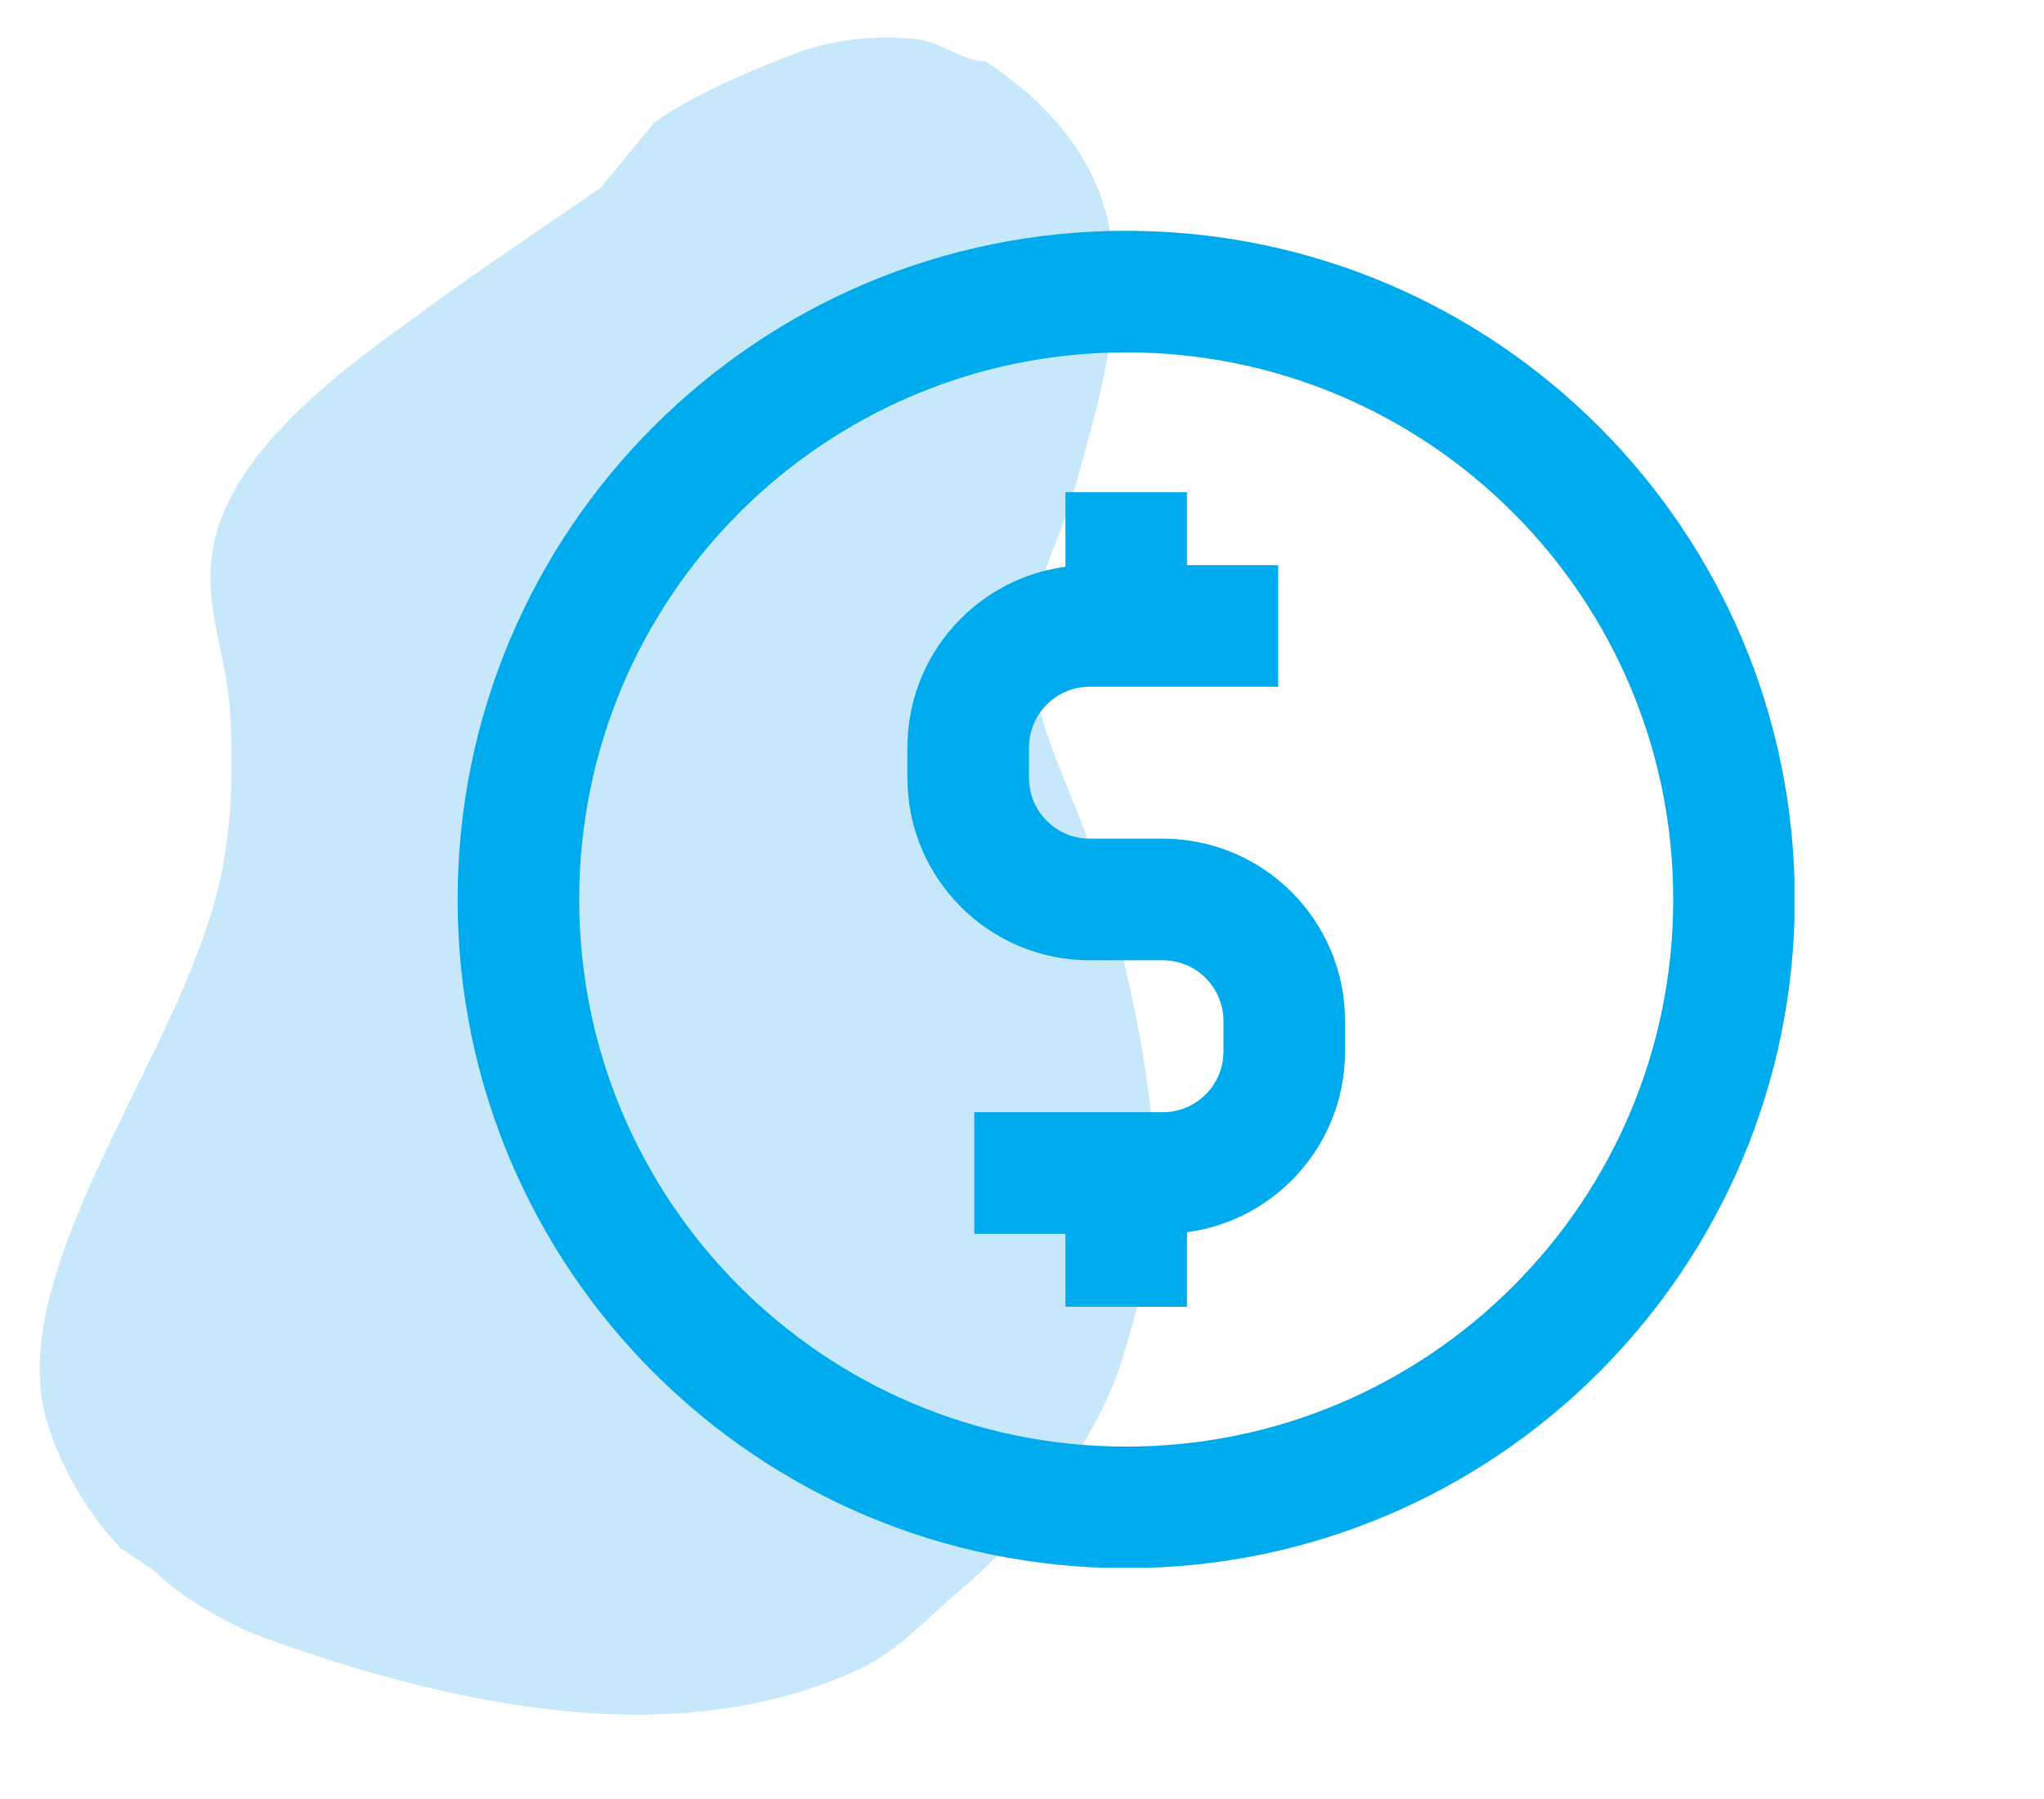 <svg xmlns="http://www.w3.org/2000/svg" xmlns:xlink="http://www.w3.org/1999/xlink" width="500" viewBox="0 0 375 330" height="440" preserveAspectRatio="xMidYMid meet"><defs><clipPath id="95f7d3f928"><path d="M 7 6.316 L 212 6.316 L 212 315 L 7 315 Z M 7 6.316 " clip-rule="nonzero"></path></clipPath><clipPath id="86c6ddef5f"><path d="M 83.957 42.336 L 329.207 42.336 L 329.207 287.586 L 83.957 287.586 Z M 83.957 42.336 " clip-rule="nonzero"></path></clipPath></defs><g clip-path="url(#95f7d3f928)"><path fill="#c6e8fa" d="M 180.785 11.242 C 213.316 32.809 205.543 59.734 197.316 89.113 C 194.125 100.164 188.52 109.371 188.93 119.477 C 189.379 131.016 195.477 142.719 199.402 153.562 C 206.156 172.305 212.418 199.887 211.844 220.016 C 211.559 229.348 208.652 240.477 205.707 249.93 C 200.754 265.234 187.25 282.504 176.242 291.629 C 169.898 296.949 164.949 302.637 158.113 305.949 C 125.91 321.172 86.504 314.133 48.328 300.383 C 41.699 298.012 32.574 292.527 28.277 288.109 L 22.219 284.059 C 16.164 277.676 11.621 270.023 8.879 261.633 C 0 234.707 30.812 196.488 39.406 165.309 C 42.68 153.523 42.844 141.371 42.188 130.238 C 41.535 119.148 36.133 109.043 40.02 96.766 C 45.586 79.129 67.438 64.602 77.992 56.828 C 89.125 48.684 99.926 41.523 110.199 34.445 L 120.02 22.496 C 126.359 17.707 139.578 12.102 147.109 9.359 C 154.105 7.07 161.551 6.332 168.879 7.273 C 172.93 8.012 176.816 11.242 180.785 11.242 " fill-opacity="1" fill-rule="nonzero"></path></g><g clip-path="url(#86c6ddef5f)"><path fill="#00abed" d="M 206.617 64.637 C 151.191 64.637 106.262 109.57 106.262 164.996 C 106.262 220.422 151.191 265.355 206.617 265.355 C 262.047 265.355 306.977 220.422 306.977 164.996 C 306.977 109.57 262.047 64.637 206.617 64.637 Z M 83.957 164.996 C 83.957 97.254 138.875 42.336 206.617 42.336 C 274.363 42.336 329.277 97.254 329.277 164.996 C 329.277 232.738 274.363 287.656 206.617 287.656 C 138.875 287.656 83.957 232.738 83.957 164.996 Z M 83.957 164.996 " fill-opacity="1" fill-rule="evenodd"></path></g><path fill="#00abed" d="M 166.48 137.117 C 166.48 118.645 181.457 103.668 199.934 103.668 L 234.5 103.668 L 234.5 125.969 L 199.934 125.969 C 193.773 125.969 188.781 130.961 188.781 137.117 L 188.781 142.695 C 188.781 148.852 193.773 153.844 199.934 153.844 L 213.312 153.844 C 231.789 153.844 246.766 168.824 246.766 187.297 L 246.766 192.875 C 246.766 211.352 231.789 226.328 213.312 226.328 L 178.746 226.328 L 178.746 204.023 L 213.312 204.023 C 219.473 204.023 224.465 199.031 224.465 192.875 L 224.465 187.297 C 224.465 181.141 219.473 176.148 213.312 176.148 L 199.934 176.148 C 181.457 176.148 166.48 161.172 166.48 142.695 Z M 166.48 137.117 " fill-opacity="1" fill-rule="evenodd"></path><path fill="#00abed" d="M 195.469 90.285 L 217.77 90.285 L 217.77 114.816 L 195.469 114.816 Z M 195.469 90.285 " fill-opacity="1" fill-rule="evenodd"></path><path fill="#00abed" d="M 195.469 215.176 L 217.77 215.176 L 217.77 239.707 L 195.469 239.707 Z M 195.469 215.176 " fill-opacity="1" fill-rule="evenodd"></path></svg>